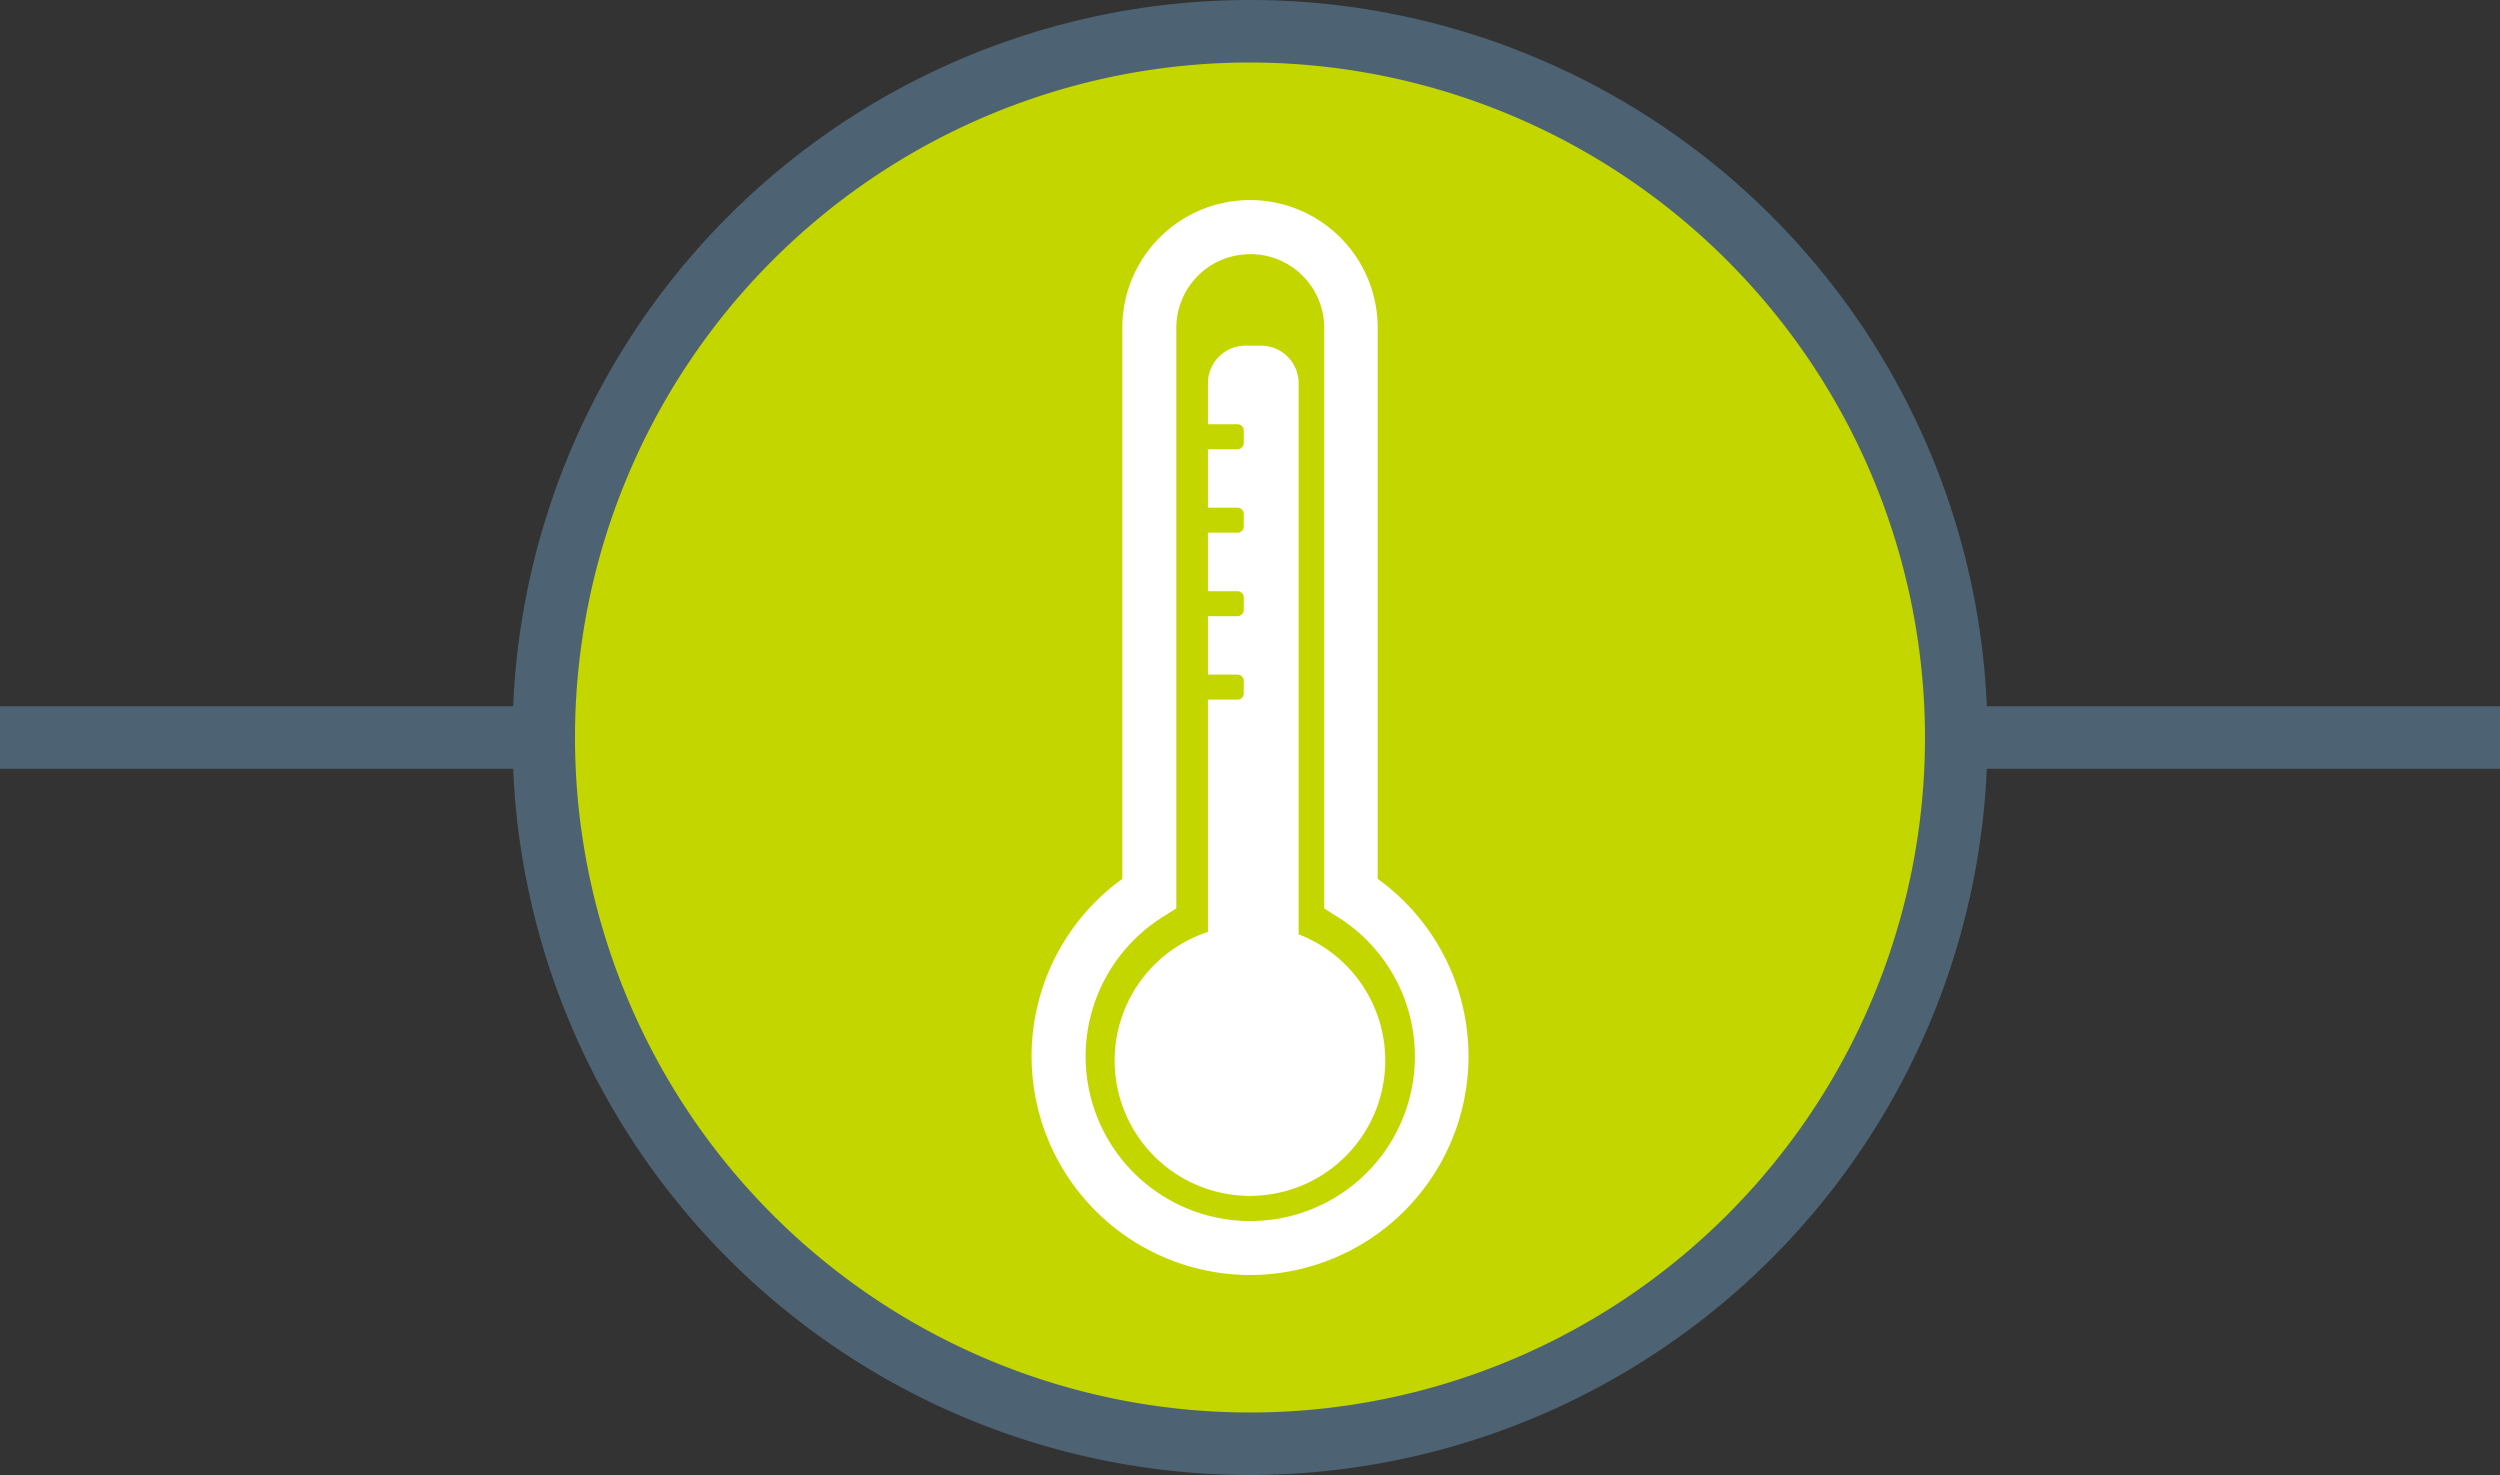 <svg id="Layer_1" data-name="Layer 1" xmlns="http://www.w3.org/2000/svg" viewBox="0 0 400 236"><rect x="0" y="0" width="400" height="236" fill="#333333" stroke="none"/><defs><style>.cls-1{fill:#4d6373;}.cls-2{fill:#c4d600;}.cls-3{fill:#fff;}</style></defs><title>icon-high-temperature-on-white</title><rect class="cls-1" y="113" width="400" height="10"/><circle class="cls-2" cx="200" cy="118" r="113"/><path class="cls-1" d="M200,236A118,118,0,1,1,318,118,118.13,118.13,0,0,1,200,236Zm0-226A108,108,0,1,0,308,118,108.12,108.12,0,0,0,200,10Z"/><path class="cls-3" d="M207.78,149.49V61.31a6,6,0,0,0-6-6h-2.51a6,6,0,0,0-6,6v87.8a21.65,21.65,0,1,0,14.51.38Z"/><path class="cls-3" d="M200,204a35,35,0,0,1-20.43-63.38V52.44a20.43,20.43,0,0,1,40.86,0v88.17A35,35,0,0,1,200,204Zm0-163.33a11.8,11.8,0,0,0-11.79,11.78v92.89l-2,1.27a26.34,26.34,0,1,0,27.66,0l-2-1.27V52.44A11.8,11.8,0,0,0,200,40.66Z"/><path class="cls-2" d="M198,71.88h-6.79v-4H198a1,1,0,0,1,1,1v2A1,1,0,0,1,198,71.88Z"/><path class="cls-2" d="M198,98.59h-6.79v-4H198a1,1,0,0,1,1,1v2A1,1,0,0,1,198,98.59Z"/><path class="cls-2" d="M198,111.94h-6.79v-4H198a1,1,0,0,1,1,1v2A1,1,0,0,1,198,111.94Z"/><path class="cls-2" d="M198,85.23h-6.79v-4H198a1,1,0,0,1,1,1v2A1,1,0,0,1,198,85.23Z"/></svg>
